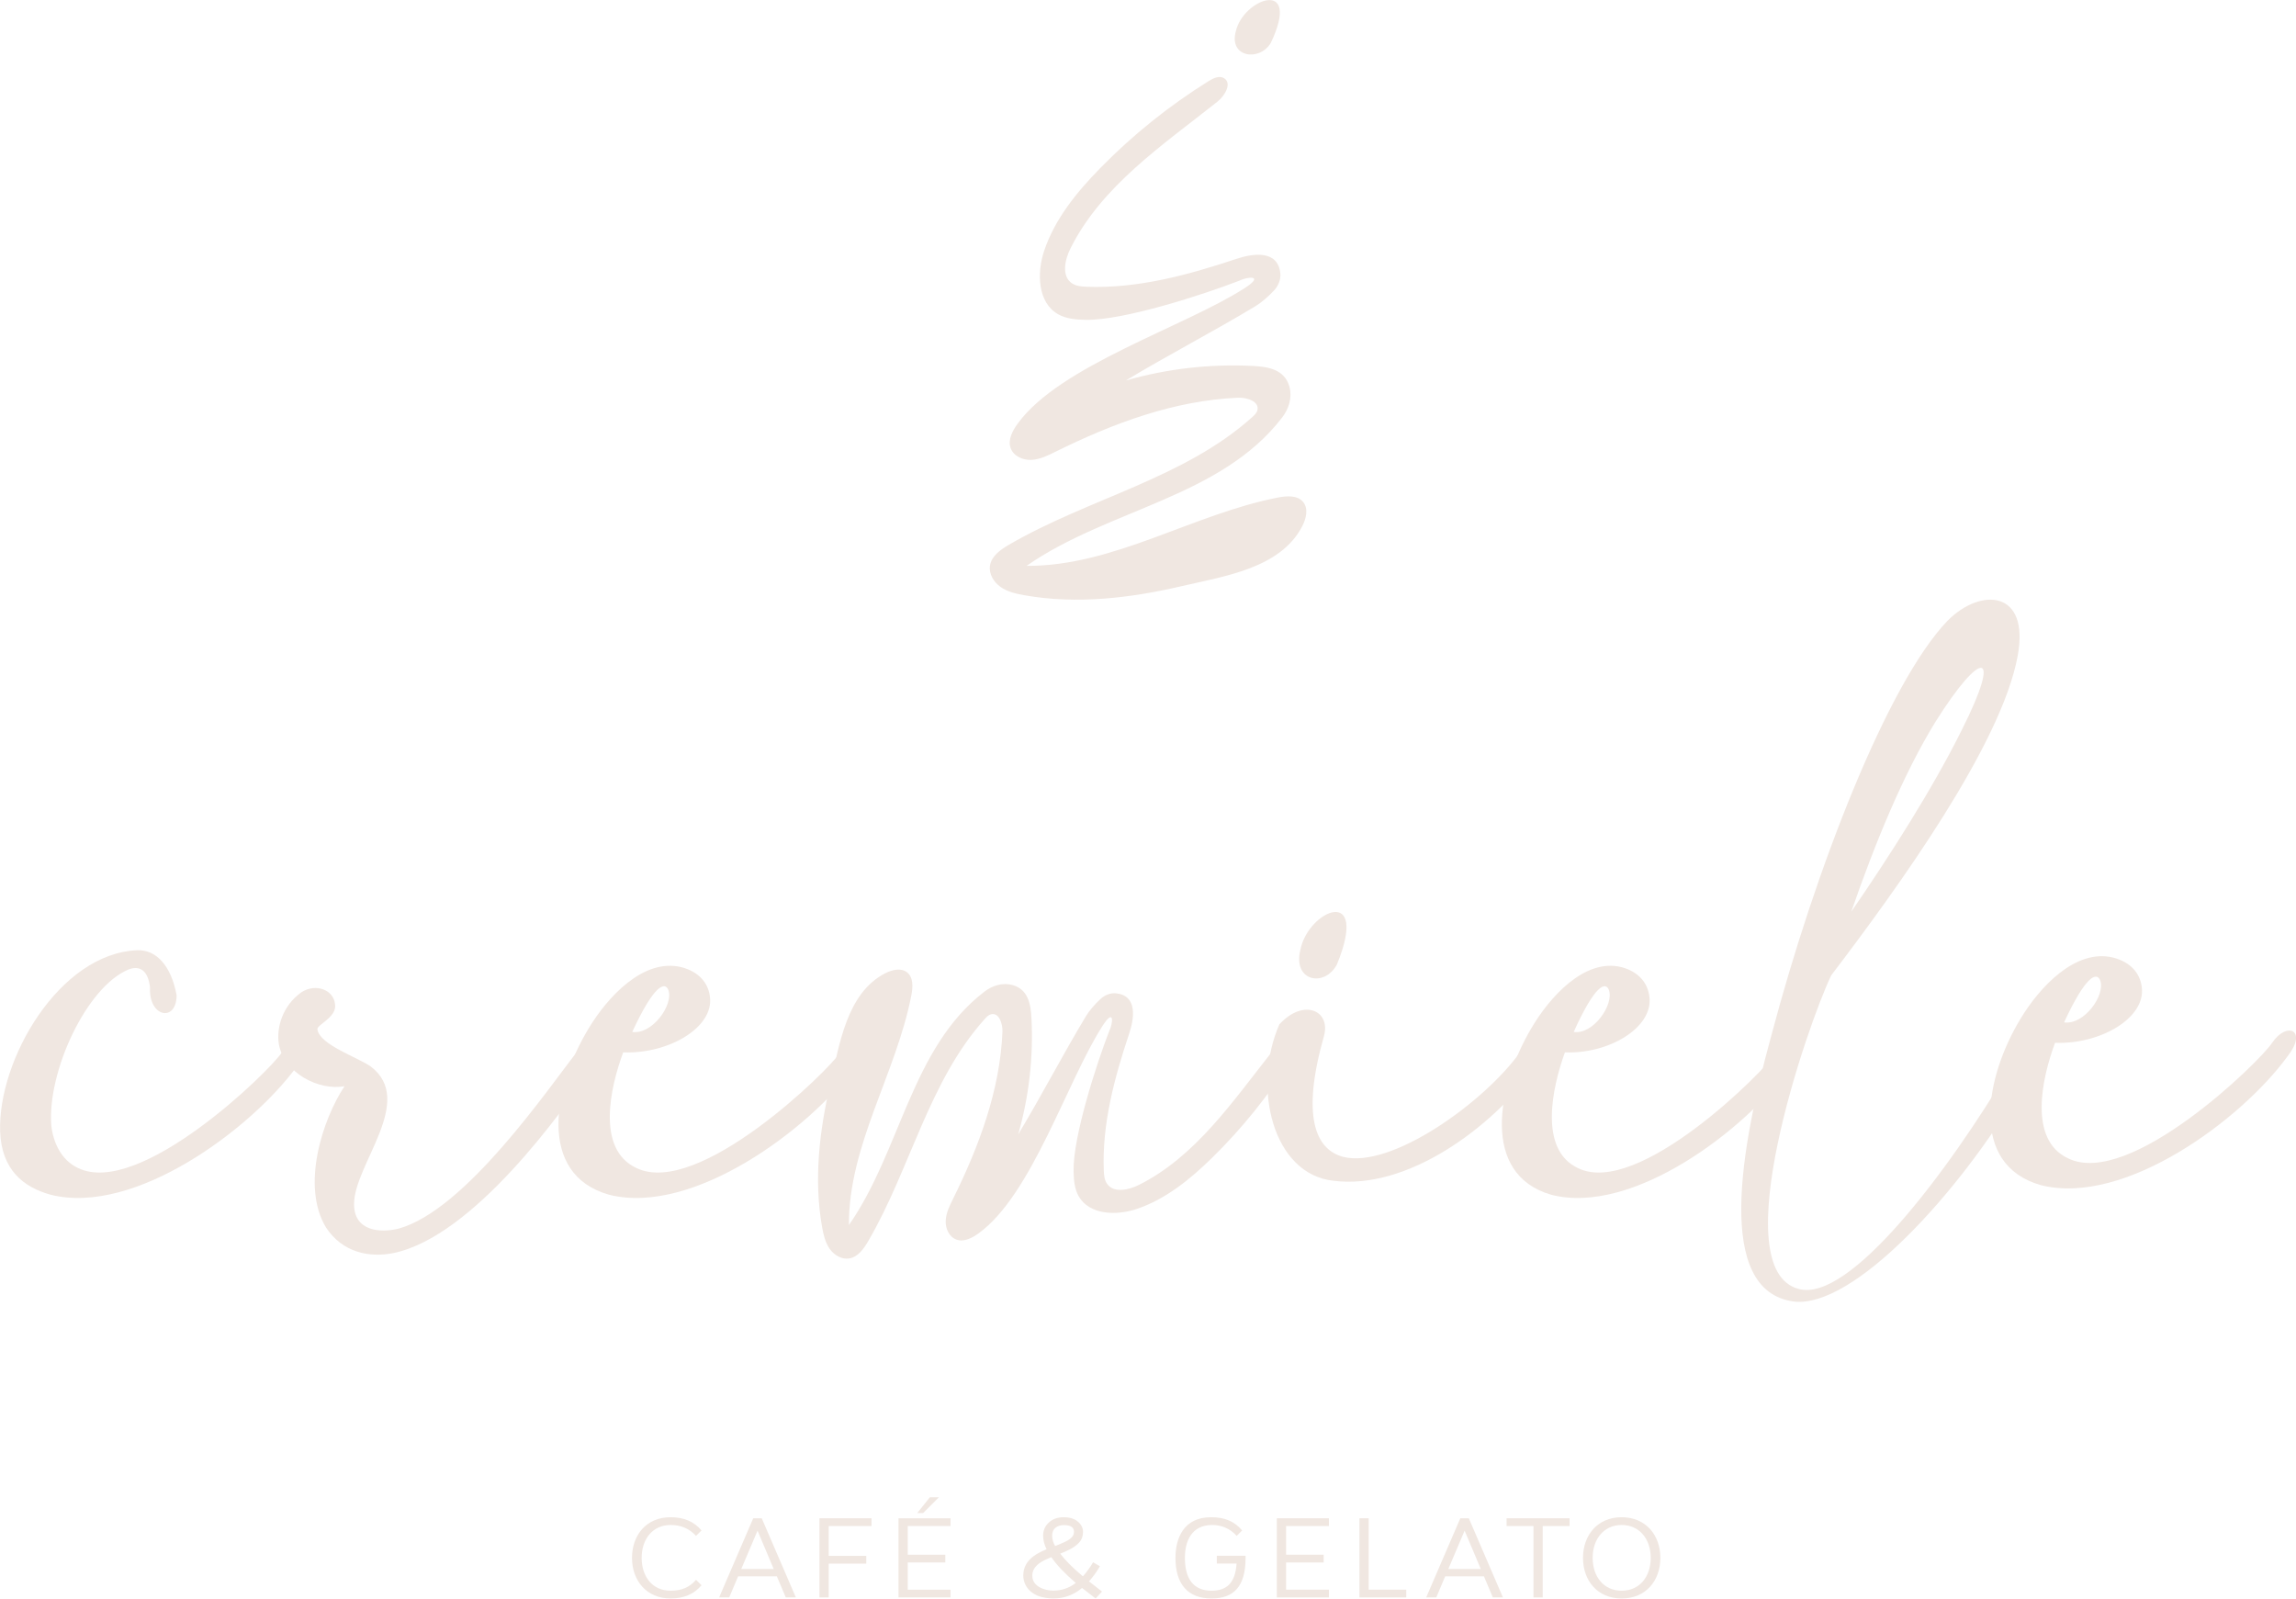<?xml version="1.0" encoding="UTF-8" standalone="no"?>
<!DOCTYPE svg PUBLIC "-//W3C//DTD SVG 1.1//EN" "http://www.w3.org/Graphics/SVG/1.1/DTD/svg11.dtd">
<svg width="100%" height="100%" viewBox="0 0 2622 1826" version="1.1" xmlns="http://www.w3.org/2000/svg" xmlns:xlink="http://www.w3.org/1999/xlink" xml:space="preserve" xmlns:serif="http://www.serif.com/" style="fill-rule:evenodd;clip-rule:evenodd;stroke-linejoin:round;stroke-miterlimit:2;">
    <g transform="matrix(1,0,0,1,-939.115,-1337.441)">
        <g transform="matrix(4.167,0,0,4.167,0,0)">
            <g transform="matrix(1,0,0,1,398.574,747.879)">
                <path d="M0,0.001C0,-6.128 3.827,-11.134 10.589,-11.134C14.213,-11.134 17.033,-9.926 19.047,-7.509L17.551,-6.013C15.738,-7.998 13.436,-9.005 10.589,-9.005C5.611,-9.005 2.647,-5.092 2.647,0.001C2.647,4.978 5.437,9.006 10.589,9.006C13.61,9.006 15.796,8.057 17.551,6.013L19.047,7.51C17.033,9.927 14.213,11.135 10.589,11.135C3.942,11.135 0,6.187 0,0.001" style="fill:rgb(240,231,225);fill-rule:nonzero;"/>
            </g>
        </g>
        <g transform="matrix(4.167,0,0,4.167,0,0)">
            <g transform="matrix(1,0,0,1,432.978,755.332)">
                <path d="M0,-14.904L-4.46,-4.402L4.431,-4.402L0,-14.904ZM7.74,3.395L5.294,-2.388L-5.322,-2.388L-7.768,3.395L-10.53,3.395L-1.18,-18.299L1.151,-18.299L10.502,3.395L7.74,3.395Z" style="fill:rgb(240,231,225);fill-rule:nonzero;"/>
            </g>
        </g>
        <g transform="matrix(4.167,0,0,4.167,0,0)">
            <g transform="matrix(1,0,0,1,449.946,737.033)">
                <path d="M0,21.694L0,0L14.27,0L14.27,2.129L2.532,2.129L2.532,10.3L12.832,10.3L12.832,12.43L2.532,12.43L2.532,21.694L0,21.694Z" style="fill:rgb(240,231,225);fill-rule:nonzero;"/>
            </g>
        </g>
        <g transform="matrix(4.167,0,0,4.167,0,0)">
            <g transform="matrix(1,0,0,1,478.366,754.411)">
                <path d="M0,-18.817L-1.611,-18.817L1.841,-23.133L4.316,-23.133L0,-18.817ZM-6.761,4.316L-6.761,-17.378L7.509,-17.378L7.509,-15.249L-4.229,-15.249L-4.229,-7.394L6.071,-7.394L6.071,-5.266L-4.229,-5.266L-4.229,2.187L7.509,2.187L7.509,4.316L-6.761,4.316Z" style="fill:rgb(240,231,225);fill-rule:nonzero;"/>
            </g>
        </g>
        <g transform="matrix(4.167,0,0,4.167,0,0)">
            <g transform="matrix(1,0,0,1,517.024,752.166)">
                <path d="M0,-8.573C0.777,-8.919 1.439,-9.321 1.928,-9.781C2.417,-10.214 2.676,-10.76 2.676,-11.422C2.676,-12.659 1.756,-13.263 -0.086,-13.263C-1.006,-13.263 -1.783,-13.033 -2.388,-12.543C-2.991,-12.055 -3.309,-11.335 -3.309,-10.386C-3.309,-9.465 -3.05,-8.516 -2.503,-7.537C-1.611,-7.883 -0.776,-8.199 0,-8.573M3.166,2.591C0.173,0.029 -2.071,-2.33 -3.538,-4.487C-4.143,-4.229 -4.747,-3.97 -5.294,-3.711C-7.595,-2.589 -8.746,-1.179 -8.746,0.547C-8.746,1.498 -8.459,2.273 -7.882,2.878C-7.336,3.483 -6.589,3.943 -5.696,4.23C-4.804,4.547 -3.912,4.691 -2.963,4.691C-0.719,4.691 1.325,4.001 3.166,2.591M4.892,3.971C2.561,5.899 -0.057,6.848 -2.963,6.848C-3.912,6.848 -4.919,6.733 -5.955,6.504C-6.991,6.273 -7.912,5.871 -8.717,5.294C-9.552,4.719 -10.156,4.001 -10.587,3.166C-11.019,2.332 -11.221,1.468 -11.221,0.547C-11.221,-1.61 -10.271,-3.365 -8.4,-4.746C-7.509,-5.408 -6.3,-6.041 -4.833,-6.645C-5.466,-7.883 -5.783,-9.148 -5.783,-10.386C-5.783,-11.766 -5.294,-12.917 -4.344,-13.838C-3.28,-14.903 -1.87,-15.421 -0.086,-15.421C1.353,-15.421 2.533,-15.105 3.453,-14.443C4.575,-13.608 5.151,-12.601 5.151,-11.422C5.151,-10.242 4.805,-9.263 4.086,-8.486C3.367,-7.709 2.475,-7.077 1.382,-6.531C0.576,-6.127 -0.229,-5.782 -1.093,-5.437C0.289,-3.595 2.359,-1.524 5.121,0.778C6.1,-0.315 7.049,-1.61 7.913,-3.077L9.783,-1.984C8.862,-0.402 7.855,0.98 6.791,2.159L10.358,4.95L8.603,6.848L4.892,3.971Z" style="fill:rgb(240,231,225);fill-rule:nonzero;"/>
            </g>
        </g>
        <g transform="matrix(4.167,0,0,4.167,0,0)">
            <g transform="matrix(1,0,0,1,547.51,747.879)">
                <path d="M0,0.001C0,-5.236 2.157,-11.134 9.753,-11.134C13.465,-11.134 16.14,-10.041 18.27,-7.509L16.773,-6.013C14.961,-8.084 12.515,-9.005 10.099,-9.005C4.201,-9.005 2.589,-4.286 2.589,0.001C2.589,5.554 4.776,9.006 9.897,9.006C14.04,9.006 16.399,6.906 16.745,1.554L11.336,1.554L11.336,-0.575L19.219,-0.575L19.219,0.001C19.219,7.942 15.881,11.135 9.897,11.135C3.452,11.135 0,7.28 0,0.001" style="fill:rgb(240,231,225);fill-rule:nonzero;"/>
            </g>
        </g>
        <g transform="matrix(4.167,0,0,4.167,0,0)">
            <g transform="matrix(1,0,0,1,575.295,737.033)">
                <path d="M0,21.694L0,0L14.27,0L14.27,2.129L2.532,2.129L2.532,9.984L12.832,9.984L12.832,12.113L2.532,12.113L2.532,19.565L14.27,19.565L14.27,21.694L0,21.694Z" style="fill:rgb(240,231,225);fill-rule:nonzero;"/>
            </g>
        </g>
        <g transform="matrix(4.167,0,0,4.167,0,0)">
            <g transform="matrix(1,0,0,1,597.932,737.033)">
                <path d="M0,21.694L0,0L2.532,0L2.532,19.565L12.832,19.565L12.832,21.694L0,21.694Z" style="fill:rgb(240,231,225);fill-rule:nonzero;"/>
            </g>
        </g>
        <g transform="matrix(4.167,0,0,4.167,0,0)">
            <g transform="matrix(1,0,0,1,626.754,755.332)">
                <path d="M0,-14.904L-4.46,-4.402L4.431,-4.402L0,-14.904ZM7.74,3.395L5.294,-2.388L-5.322,-2.388L-7.768,3.395L-10.53,3.395L-1.18,-18.299L1.151,-18.299L10.502,3.395L7.74,3.395Z" style="fill:rgb(240,231,225);fill-rule:nonzero;"/>
            </g>
        </g>
        <g transform="matrix(4.167,0,0,4.167,0,0)">
            <g transform="matrix(1,0,0,1,648.154,737.033)">
                <path d="M0,21.694L-2.532,21.694L-2.532,2.129L-9.897,2.129L-9.897,0L7.366,0L7.366,2.129L0,2.129L0,21.694Z" style="fill:rgb(240,231,225);fill-rule:nonzero;"/>
            </g>
        </g>
        <g transform="matrix(4.167,0,0,4.167,0,0)">
            <g transform="matrix(1,0,0,1,677.755,747.879)">
                <path d="M0,0.001C0,-5.12 -3.05,-9.005 -7.969,-9.005C-12.86,-9.005 -15.911,-5.12 -15.911,0.001C-15.911,5.179 -12.86,9.006 -7.969,9.006C-3.05,9.006 0,5.179 0,0.001M-18.558,0.001C-18.558,-6.156 -14.616,-11.134 -7.969,-11.134C-1.294,-11.134 2.648,-6.156 2.648,0.001C2.648,6.215 -1.294,11.135 -7.969,11.135C-14.616,11.135 -18.558,6.215 -18.558,0.001" style="fill:rgb(240,231,225);fill-rule:nonzero;"/>
            </g>
        </g>
        <g transform="matrix(4.167,0,0,4.167,0,0)">
            <g transform="matrix(1,0,0,1,260.579,648.698)">
                <path d="M0,-62.054C-11.54,-57.256 -22.257,-34.065 -21.157,-19.351C-20.607,-14.393 -18.272,-9.756 -13.875,-7.677C3.023,0.64 38.882,-34.385 42.041,-39.343C46.162,-45.421 51.933,-42.702 46.162,-35.505C33.523,-18.231 1.651,5.438 -21.295,-0.32C-28.851,-2.399 -34.759,-7.197 -35.171,-17.592C-35.857,-37.264 -18.959,-66.533 2.473,-67.332C7.558,-67.492 11.679,-63.174 13.19,-55.017C13.19,-47.5 5.497,-48.939 5.908,-57.096C5.359,-62.054 2.887,-63.174 0,-62.054" style="fill:rgb(240,231,225);fill-rule:nonzero;"/>
            </g>
        </g>
        <g transform="matrix(4.167,0,0,4.167,0,0)">
            <g transform="matrix(1,0,0,1,333.113,591.602)">
                <path d="M0,72.77C-6.596,74.05 -13.877,72.61 -18.41,65.733C-25.279,54.377 -19.371,36.145 -13.328,27.028C-20.335,28.308 -29.814,23.511 -31.324,15.514C-32.011,11.194 -30.5,5.118 -25.142,1.279C-21.157,-1.28 -16.35,0.638 -15.938,4.478C-15.25,8.157 -21.157,10.236 -20.746,11.514C-20.06,15.674 -9.892,19.031 -6.182,21.59C6.319,31.027 -10.717,48.46 -10.717,59.336C-10.717,66.693 -3.71,67.332 1.511,66.053C19.921,60.935 42.589,27.508 50.282,17.753C54.542,12.315 60.313,14.874 54.679,21.75C46.574,33.746 21.982,68.292 0,72.77" style="fill:rgb(240,231,225);fill-rule:nonzero;"/>
            </g>
        </g>
        <g transform="matrix(4.167,0,0,4.167,0,0)">
            <g transform="matrix(1,0,0,1,398.639,633.825)">
                <path d="M0,-30.068C5.496,-29.268 11.403,-37.585 9.892,-41.584C8.929,-43.983 5.907,-42.863 0,-30.068M13.464,-47.821C18.41,-46.542 20.882,-43.343 21.294,-39.664C22.393,-31.348 10.029,-23.99 -2.474,-24.47C-6.046,-14.874 -9.892,2.079 1.1,7.197C17.997,15.514 53.856,-19.512 57.014,-24.47C61.136,-30.548 66.907,-27.829 61.136,-20.632C48.497,-3.358 16.624,20.312 -6.321,14.554C-26.242,8.957 -21.571,-15.194 -11.953,-31.028C-6.871,-39.504 3.022,-50.38 13.464,-47.821" style="fill:rgb(240,231,225);fill-rule:nonzero;"/>
            </g>
        </g>
        <g transform="matrix(4.167,0,0,4.167,0,0)">
            <g transform="matrix(1,0,0,1,591.785,625.189)">
                <path d="M0,-39.985C-3.299,-33.587 -12.228,-35.187 -10.031,-43.983C-7.832,-54.859 8.929,-61.896 0,-39.985M-3.574,-20.312C-9.756,1.439 -6.046,10.715 1.647,12.795C14.836,16.153 40.254,-2.08 50.146,-15.834C53.854,-21.912 60.175,-18.873 54.542,-11.836C42.314,4.958 19.233,21.911 -0.963,19.352C-17.586,17.593 -23.357,-6.238 -15.8,-23.511C-9.206,-30.708 -1.649,-27.35 -3.574,-20.312" style="fill:rgb(240,231,225);fill-rule:nonzero;"/>
            </g>
        </g>
        <g transform="matrix(4.167,0,0,4.167,0,0)">
            <g transform="matrix(1,0,0,1,656.651,633.825)">
                <path d="M0,-30.068C5.354,-29.268 11.109,-37.585 9.637,-41.584C8.701,-43.983 5.755,-42.863 0,-30.068M13.117,-47.821C17.935,-46.542 20.345,-43.343 20.746,-39.664C21.817,-31.348 9.772,-23.99 -2.408,-24.47C-5.888,-14.874 -9.635,2.079 1.071,7.197C17.534,15.514 52.466,-19.512 55.545,-24.47C59.56,-30.548 65.182,-27.829 59.56,-20.632C47.247,-3.358 16.195,20.312 -6.156,14.554C-25.563,8.957 -21.012,-15.194 -11.643,-31.028C-6.691,-39.504 2.946,-50.38 13.117,-47.821" style="fill:rgb(240,231,225);fill-rule:nonzero;"/>
            </g>
        </g>
        <g transform="matrix(4.167,0,0,4.167,0,0)">
            <g transform="matrix(1,0,0,1,732.73,590.584)">
                <path d="M0,-19.793C10.304,-34.742 22.255,-53.428 30.225,-69.484C41.628,-92.046 35.582,-91.769 23.079,-71.837C14.287,-57.58 6.457,-38.479 0,-19.793M-14.427,83.601C-0.55,87.477 26.651,51.352 43.689,22.561C47.947,15.364 51.932,8.305 56.19,2.076C60.175,-4.568 65.121,-0.692 60.311,5.951C55.778,13.011 51.244,20.761 46.436,28.652C29.262,57.719 0.548,88.862 -15.663,87.061C-37.645,84.294 -30.227,44.431 -21.982,14.395C-9.756,-31.835 10.029,-82.495 26.378,-99.519C35.444,-108.655 48.908,-107.963 45.611,-89.969C41.215,-65.609 12.639,-26.161 -5.496,-2.353C-12.092,11.35 -35.035,78.203 -14.427,83.601" style="fill:rgb(240,231,225);fill-rule:nonzero;"/>
            </g>
        </g>
        <g transform="matrix(4.167,0,0,4.167,0,0)">
            <g transform="matrix(1,0,0,1,791.043,631.201)">
                <path d="M0,-30.068C5.496,-29.268 11.403,-37.585 9.892,-41.584C8.929,-43.983 5.907,-42.863 0,-30.068M13.464,-47.821C18.41,-46.542 20.882,-43.343 21.294,-39.664C22.393,-31.348 10.029,-23.99 -2.474,-24.47C-6.046,-14.874 -9.892,2.079 1.1,7.197C17.997,15.514 53.856,-19.512 57.014,-24.47C61.136,-30.548 66.907,-27.829 61.136,-20.632C48.497,-3.358 16.624,20.312 -6.321,14.554C-26.242,8.957 -21.571,-15.194 -11.953,-31.028C-6.871,-39.504 3.022,-50.38 13.464,-47.821" style="fill:rgb(240,231,225);fill-rule:nonzero;"/>
            </g>
        </g>
        <g transform="matrix(4.167,0,0,4.167,0,0)">
            <g transform="matrix(1,0,0,1,529.353,648.764)">
                <path d="M0,-45.246C1.052,-47.278 1.508,-51.857 -1.84,-46.645C-11.583,-31.479 -21.157,-0.483 -35.709,10.121C-37.506,11.431 -39.76,12.646 -41.856,11.904C-43.875,11.19 -44.917,8.831 -44.81,6.692C-44.703,4.554 -43.709,2.575 -42.76,0.655C-35.667,-13.684 -29.92,-29.045 -29.257,-45.029C-29.165,-47.262 -30.2,-50.388 -32.369,-49.851C-33.062,-49.68 -33.59,-49.133 -34.067,-48.602C-49.478,-31.494 -54.451,-7.572 -66.043,12.323C-67.266,14.421 -68.847,16.674 -71.244,17.065C-73.317,17.403 -75.399,16.148 -76.606,14.429C-77.812,12.71 -78.303,10.598 -78.672,8.53C-81.021,-4.637 -79.397,-18.101 -76.38,-31.018C-73.941,-41.461 -71.97,-55.658 -61.375,-61.092C-59.486,-62.06 -57.022,-62.649 -55.37,-61.318C-53.625,-59.911 -53.797,-57.24 -54.224,-55.039C-58.389,-33.595 -71.452,-13.931 -71.332,7.915C-57.096,-12.504 -54.284,-40.65 -34.182,-56.064C-32.014,-57.726 -29.216,-58.584 -26.575,-57.884C-22.152,-56.712 -21.497,-52.499 -21.307,-48.791C-20.755,-38.065 -21.989,-27.249 -24.944,-16.922C-18.423,-27.736 -12.842,-38.597 -6.322,-49.41C-5.475,-50.815 -3.827,-52.721 -2.37,-54.053C-1.202,-55.121 0.352,-55.755 1.926,-55.585C7.736,-54.956 6.904,-48.834 5.483,-44.58C1.435,-32.453 -1.977,-19.857 -1.486,-7.082C-1.437,-5.804 -1.326,-4.457 -0.599,-3.405C1.209,-0.788 5.265,-1.652 8.11,-3.072C23.742,-10.874 33.956,-26.135 44.81,-39.824C46.313,-41.719 49.451,-43.564 50.711,-41.5C51.43,-40.321 50.708,-38.818 49.978,-37.646C43.82,-27.759 36.474,-18.614 28.148,-10.469C22.154,-4.606 15.454,0.854 7.502,3.516C1.932,5.382 -5.445,5.141 -8.355,0.038C-9.517,-2 -9.71,-4.435 -9.764,-6.78C-9.979,-16.264 -3.424,-36.399 0,-45.246" style="fill:rgb(240,231,225);fill-rule:nonzero;"/>
            </g>
        </g>
        <g transform="matrix(4.167,0,0,4.167,0,0)">
            <g transform="matrix(1,0,0,1,522.799,419.629)">
                <path d="M0,-11.021C-2.568,-11.079 -5.235,-11.291 -7.466,-12.564C-13.054,-15.751 -13.318,-23.829 -11.275,-29.929C-8.36,-38.637 -2.381,-45.975 4.04,-52.539C12.96,-61.656 22.975,-69.701 33.801,-76.445C35.085,-77.244 36.731,-78.035 38.022,-77.247C40.283,-75.867 38.263,-72.431 36.187,-70.785C21.196,-58.899 4.484,-47.713 -4.06,-30.595C-5.616,-27.479 -6.562,-23.038 -3.696,-21.058C-2.544,-20.262 -1.069,-20.14 0.331,-20.086C14.321,-19.549 28.115,-23.284 41.395,-27.718C46.054,-29.274 52.758,-30.185 53.447,-23.822C53.634,-22.098 52.939,-20.397 51.769,-19.117C50.31,-17.522 48.223,-15.718 46.685,-14.79C34.844,-7.65 22.949,-1.538 11.107,5.603C22.416,2.367 34.261,1.015 46.007,1.62C50.067,1.829 54.682,2.546 55.965,7.39C56.732,10.281 55.792,13.346 53.971,15.72C37.092,37.734 6.269,40.813 -16.092,56.403C7.831,56.534 29.365,42.229 52.85,37.668C55.259,37.2 58.185,37.011 59.725,38.922C61.183,40.732 60.538,43.431 59.477,45.499C53.527,57.101 37.98,59.261 26.543,61.932C12.398,65.235 -2.347,67.014 -16.766,64.441C-19.031,64.037 -21.343,63.5 -23.226,62.178C-25.109,60.857 -26.483,58.577 -26.113,56.306C-25.684,53.682 -23.217,51.95 -20.92,50.612C0.867,37.917 27.064,32.47 45.8,15.594C46.381,15.071 46.981,14.493 47.168,13.734C47.756,11.359 44.333,10.225 41.888,10.327C24.383,11.052 7.561,17.346 -8.142,25.113C-10.244,26.153 -12.411,27.242 -14.753,27.359C-17.095,27.476 -19.679,26.335 -20.461,24.124C-21.274,21.829 -19.943,19.36 -18.509,17.392C-6.896,1.456 27.048,-9.028 43.657,-19.698C49.365,-23.365 44.35,-22.865 42.125,-21.713C32.437,-17.964 10.386,-10.785 0,-11.021" style="fill:rgb(240,231,225);fill-rule:nonzero;"/>
            </g>
        </g>
        <g transform="matrix(4.167,0,0,4.167,0,0)">
            <g transform="matrix(1,0,0,1,573.643,320.009)">
                <path d="M0,12.706C-3.146,17.946 -11.659,16.636 -9.565,9.431C-7.467,0.523 8.514,-5.24 0,12.706" style="fill:rgb(240,231,225);fill-rule:nonzero;"/>
            </g>
        </g>
    </g>
</svg>
